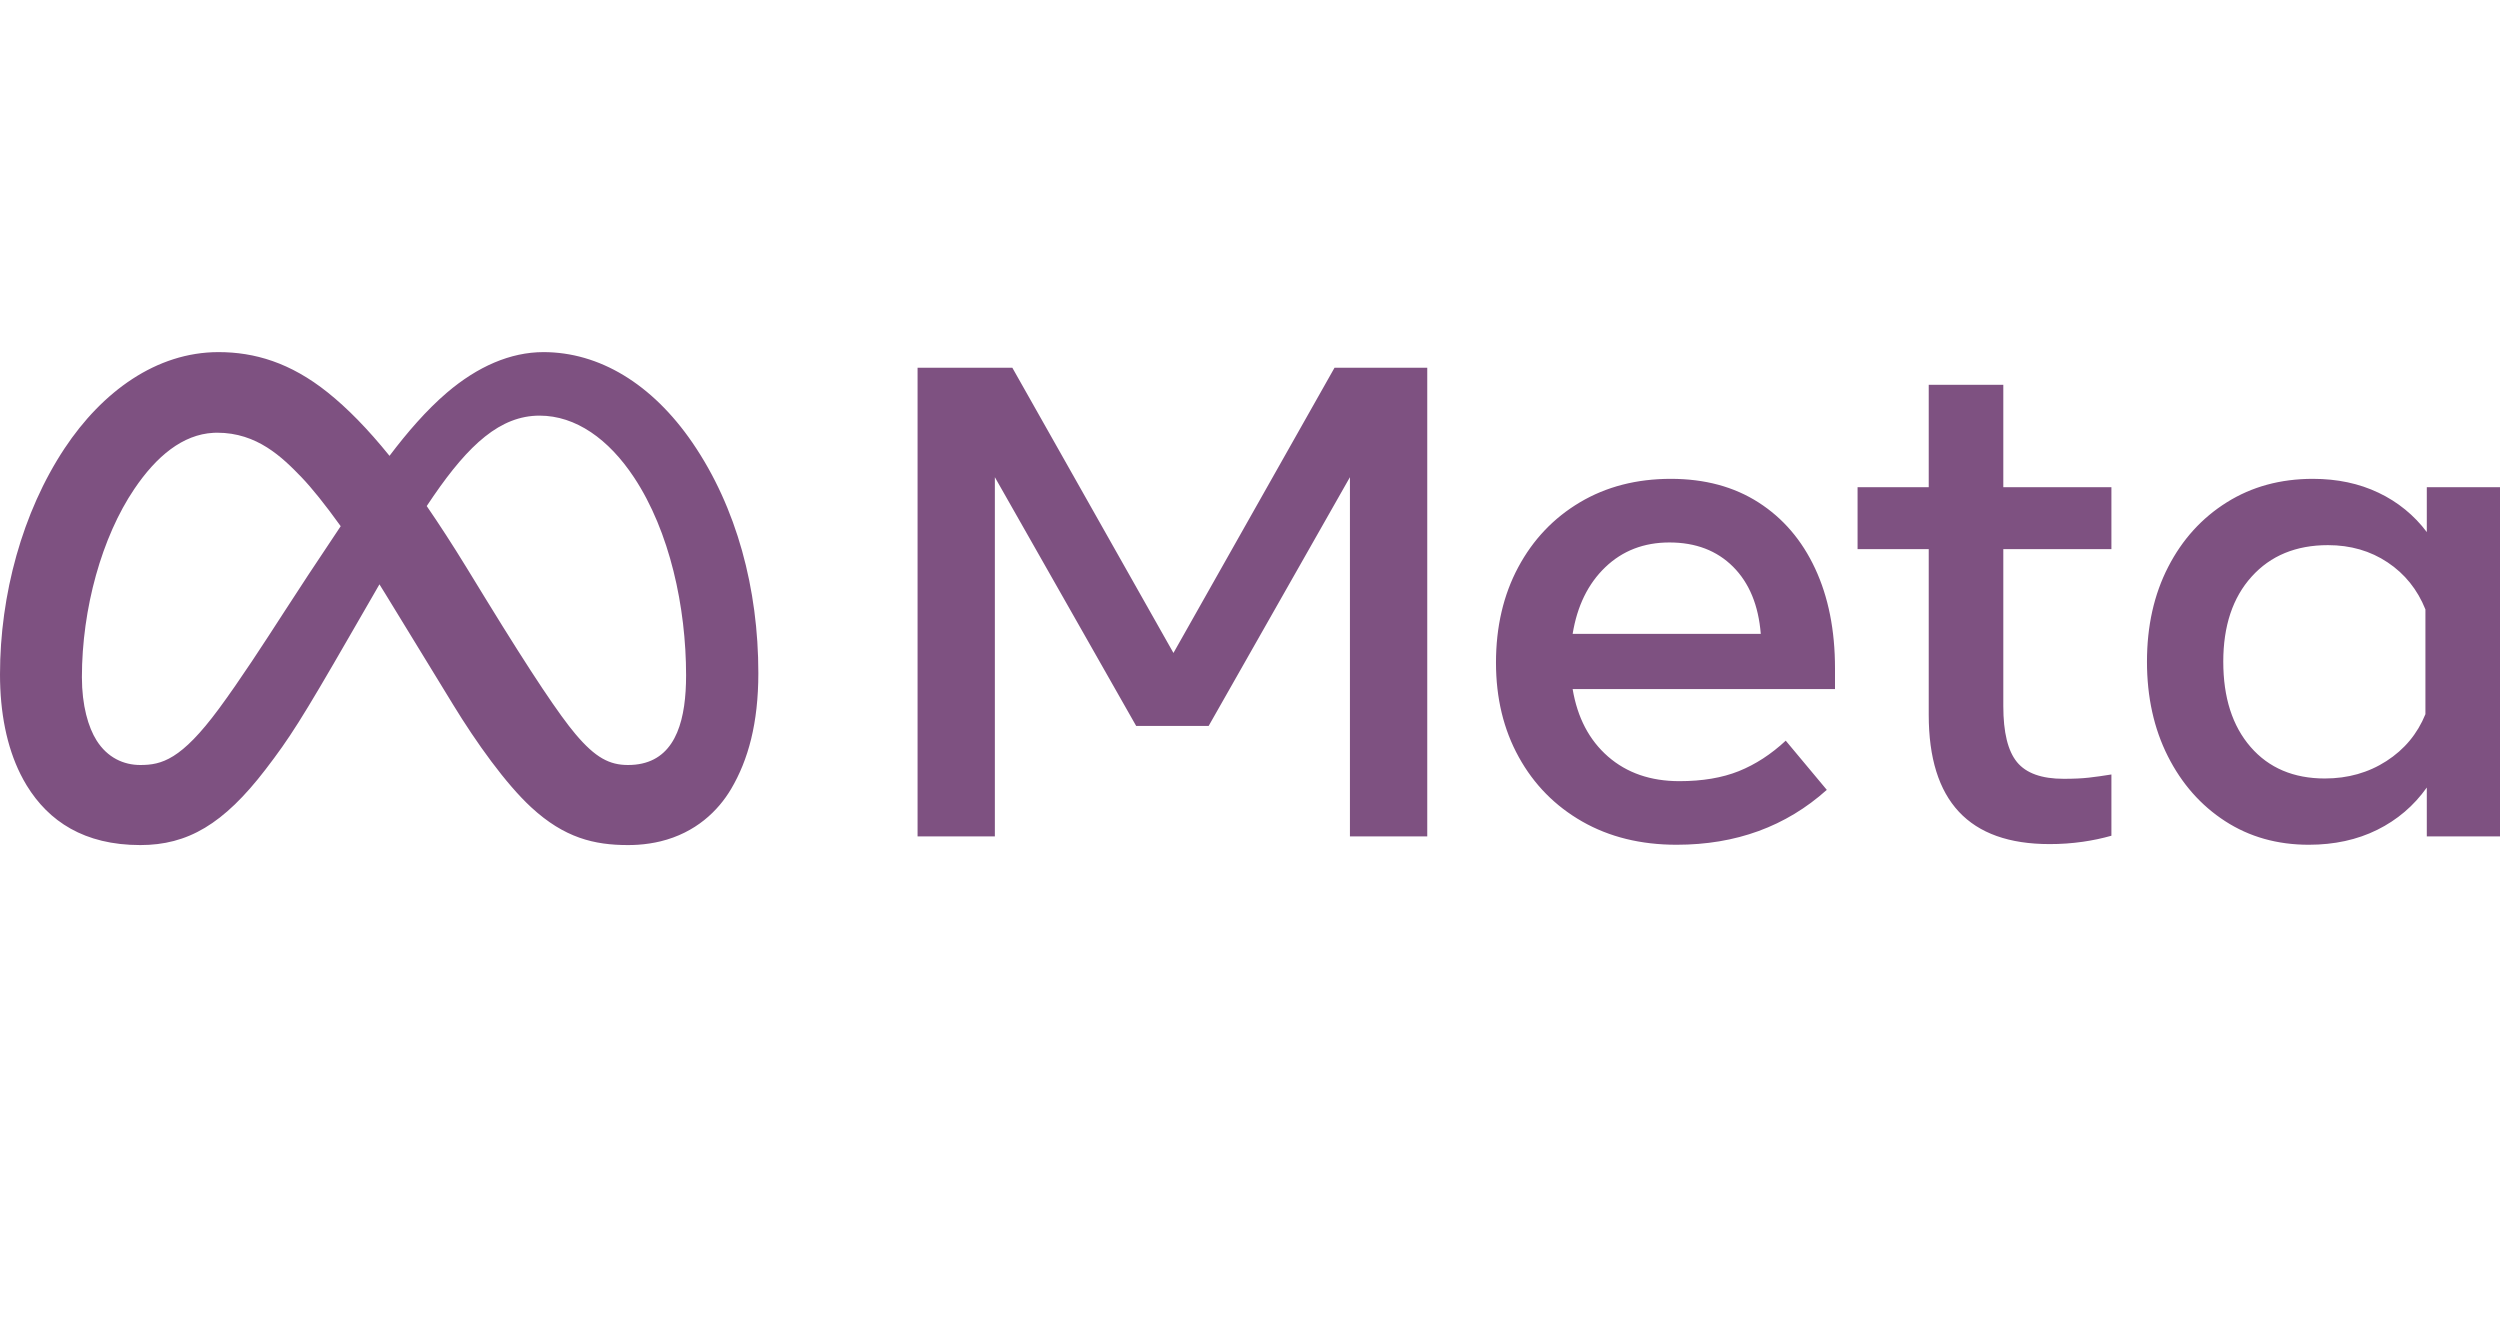 <svg width="71" height="38" viewBox="0 0 71 38" fill="none" xmlns="http://www.w3.org/2000/svg">
<g clip-path="url(#clip0_665_30974)">
<path fill-rule="evenodd" clip-rule="evenodd" d="M2.743 21.029C2.507 20.655 2.326 20.038 2.326 19.233C2.326 17.282 2.892 15.25 3.815 13.886L3.815 13.886L3.815 13.886C4.443 12.957 5.189 12.338 6.063 12.292C6.09 12.29 6.118 12.29 6.146 12.289L6.168 12.289L6.168 12.289C7.303 12.289 8.015 12.984 8.568 13.559C8.844 13.847 9.229 14.321 9.676 14.944L8.76 16.321C8.56 16.623 8.331 16.977 8.085 17.356C7.499 18.263 6.819 19.313 6.215 20.131C5.145 21.579 4.59 21.726 3.984 21.726C3.513 21.726 3.052 21.519 2.743 21.029ZM0.581 21.985C0.192 21.204 0 20.236 0 19.151C0 16.897 0.632 14.548 1.834 12.734C2.901 11.125 4.44 10 6.205 10H6.205C7.227 10 8.244 10.296 9.305 11.144C9.864 11.591 10.441 12.177 11.062 12.946C11.566 12.279 12.11 11.649 12.695 11.149C13.561 10.411 14.495 10 15.435 10C17.013 10 18.516 10.895 19.666 12.573C20.925 14.412 21.537 16.727 21.537 19.117H21.537C21.537 20.537 21.251 21.581 20.764 22.406C20.396 23.029 19.757 23.651 18.759 23.894C18.559 23.942 18.346 23.976 18.116 23.991C18.025 23.997 17.931 24 17.835 24H17.835C16.876 24 16.027 23.796 15.088 22.929C14.366 22.264 13.521 21.081 12.872 20.018L10.941 16.861C10.886 16.771 10.831 16.682 10.776 16.595L10.61 16.884L9.931 18.06C8.568 20.425 8.223 20.964 7.541 21.853C6.347 23.41 5.327 24 3.984 24C2.391 24 1.383 23.325 0.759 22.308C0.696 22.204 0.636 22.096 0.581 21.985ZM12.119 14.372C12.477 14.893 12.852 15.471 13.247 16.115L13.8 17.018C15.136 19.196 15.896 20.317 16.341 20.845C16.913 21.524 17.314 21.726 17.835 21.726L12.119 14.372ZM12.119 14.372C12.183 14.275 12.246 14.181 12.31 14.089C13.316 12.625 14.21 11.804 15.323 11.804C16.351 11.804 17.286 12.469 18.007 13.559C19.023 15.094 19.485 17.243 19.485 19.18C19.485 20.39 19.223 21.465 18.233 21.685C18.112 21.712 17.979 21.726 17.835 21.726L12.119 14.372ZM26.059 10.443H28.75L33.326 18.544L37.901 10.443H40.534V23.754H38.338V13.552L34.326 20.616H32.267L28.254 13.552V23.754H26.059V10.443ZM47.616 23.991C46.599 23.991 45.705 23.771 44.935 23.331C44.164 22.89 43.563 22.28 43.133 21.5C42.702 20.721 42.486 19.827 42.486 18.819C42.486 17.799 42.697 16.895 43.118 16.109C43.539 15.324 44.123 14.709 44.871 14.265C45.62 13.821 46.479 13.599 47.451 13.599C48.416 13.599 49.246 13.823 49.943 14.27C50.639 14.716 51.175 15.342 51.55 16.147C51.926 16.953 52.114 17.897 52.114 18.981V19.57H44.663C44.799 20.382 45.134 21.02 45.668 21.486C46.203 21.952 46.878 22.185 47.694 22.185C48.348 22.185 48.911 22.09 49.384 21.9C49.857 21.709 50.3 21.421 50.715 21.035L51.881 22.432C50.721 23.472 49.3 23.991 47.616 23.991ZM49.219 16.095C48.759 15.636 48.157 15.406 47.412 15.406C46.687 15.406 46.079 15.64 45.59 16.109C45.101 16.578 44.792 17.209 44.663 18.002H50.006C49.941 17.19 49.679 16.555 49.219 16.095ZM52.755 15.596H54.776V20.302C54.776 22.749 55.919 23.972 58.205 23.972C58.522 23.973 58.839 23.951 59.153 23.906C59.427 23.867 59.698 23.81 59.964 23.735V21.995C59.731 22.033 59.517 22.063 59.323 22.085C59.128 22.107 58.892 22.118 58.613 22.118C57.985 22.119 57.541 21.96 57.282 21.643C57.023 21.326 56.894 20.797 56.894 20.055V15.596H59.964V13.837H56.894V10.928H54.776V13.837H52.755V15.596ZM71 23.754H68.921V22.366C68.552 22.885 68.082 23.286 67.512 23.568C66.942 23.85 66.295 23.991 65.569 23.991C64.676 23.991 63.884 23.768 63.194 23.321C62.504 22.874 61.962 22.259 61.567 21.477C61.172 20.694 60.974 19.798 60.974 18.791C60.974 17.776 61.175 16.88 61.577 16.1C61.978 15.32 62.533 14.709 63.243 14.265C63.952 13.821 64.766 13.599 65.686 13.599C66.379 13.599 67.001 13.731 67.551 13.994C68.094 14.251 68.565 14.635 68.921 15.111V13.837H71V23.754ZM68.882 17.307C68.655 16.743 68.298 16.298 67.809 15.972C67.32 15.645 66.754 15.482 66.114 15.482C65.207 15.482 64.484 15.78 63.947 16.376C63.409 16.971 63.141 17.776 63.141 18.791C63.141 19.811 63.4 20.619 63.918 21.215C64.436 21.811 65.139 22.109 66.026 22.109C66.68 22.109 67.263 21.944 67.775 21.614C68.286 21.285 68.655 20.841 68.882 20.283V17.307Z" fill="#7E5181"/>
</g>
<defs>
<clipPath id="clip0_665_30974">
<rect width="71" height="14" fill="white" transform="translate(0 10)"/>
</clipPath>
</defs>
</svg>
